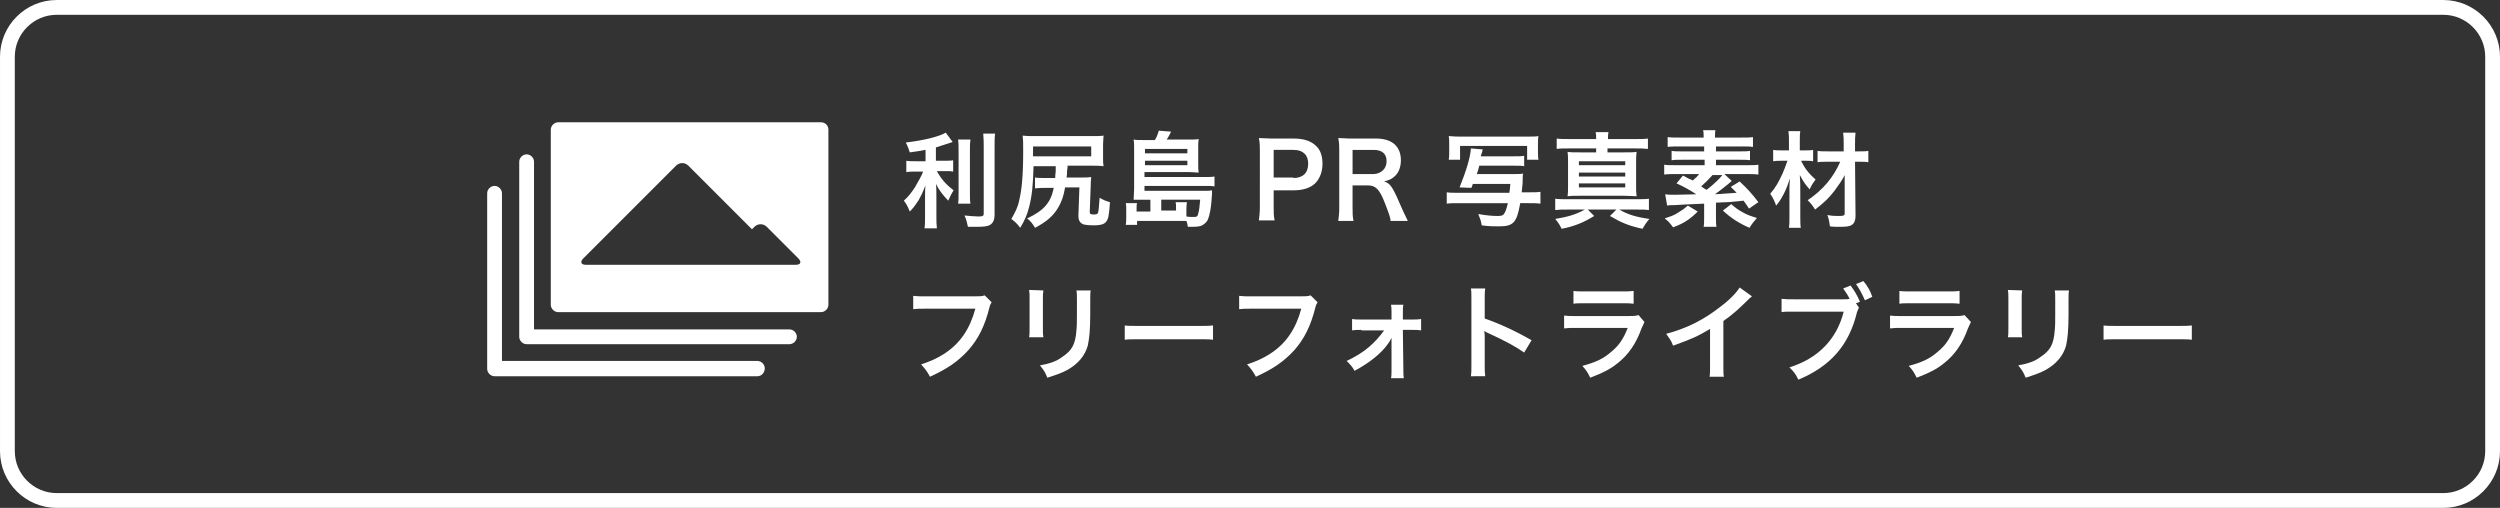 <?xml version="1.0" encoding="utf-8"?>
<!-- Generator: Adobe Illustrator 25.2.3, SVG Export Plug-In . SVG Version: 6.00 Build 0)  -->
<svg version="1.1" id="レイヤー_1" xmlns="http://www.w3.org/2000/svg" xmlns:xlink="http://www.w3.org/1999/xlink" x="0px"
	 y="0px" width="507px" height="103px" viewBox="0 0 507 103" style="enable-background:new 0 0 507 103;" xml:space="preserve">
<rect x="0" y="0" width="507" height="103" fill="#333333" stroke="none"/>
<style type="text/css">
	.st0{fill:#FFFFFF;}
	.st1{fill:none;stroke:#FFFFFF;stroke-width:3;stroke-miterlimit:10;}
</style>
<g>
	<g>
		<path class="st0" d="M187.6,30.4c-1.4,0.3-1.8,0.3-3.1,0.5c-0.2-0.7-0.4-1.2-0.8-2c3.5-0.4,6.8-1.2,8.1-2l1.4,1.9
			c-1.5,0.5-2.5,0.8-3.4,1.1v2.7h1.7c0.8,0,1.3,0,1.8-0.1v2.3c-0.5-0.1-1-0.1-1.8-0.1h-1.5c0.8,1.5,1.8,2.7,3.4,3.9
			c-0.4,0.6-0.8,1.4-1.1,2.1c-1.2-1.3-1.7-1.9-2.5-3.4c0.1,0.7,0.1,1.6,0.1,2.6v3.7c0,1.3,0,1.9,0.1,2.7h-2.5
			c0.1-0.8,0.1-1.5,0.1-2.7v-3.5c0-0.8,0-1.8,0.1-2.5c-0.6,1.5-0.9,2.1-1.4,3c-0.6,0.9-1,1.5-1.8,2.3c-0.4-1-0.7-1.6-1.2-2.2
			c0.9-0.8,1.6-1.7,2.3-2.8c0.5-0.9,1.4-2.4,1.6-3.1h-1.5c-0.8,0-1.3,0-1.9,0.1v-2.3c0.5,0.1,1,0.1,2,0.1h1.9V30.4z M196.8,28.4
			c-0.1,0.7-0.1,1.3-0.1,2.5v7.9c0,1.3,0,1.9,0.1,2.5h-2.5c0.1-0.6,0.1-1,0.1-2.5v-8c0-1.2,0-1.8-0.1-2.5H196.8z M201.8,27.1
			c-0.1,0.8-0.1,1.7-0.1,2.9v13.5c0,1.1-0.3,1.7-0.9,2.1c-0.5,0.3-1.2,0.4-2.9,0.4c-0.5,0-0.8,0-1.6,0c-0.2-0.9-0.3-1.4-0.7-2.3
			c1.2,0.1,2,0.2,2.8,0.2c0.9,0,1.1-0.1,1.1-0.6V30c0-1,0-1.9-0.1-2.9H201.8z"/>
		<path class="st0" d="M214,36.1c0-0.8,0.1-1.1,0.1-1.4c0-0.5,0-0.7,0-1h-4.5c-0.1,3.8-0.3,6-0.9,8.3c-0.4,1.6-0.9,2.7-1.8,4.2
			c-0.6-0.8-1-1.2-1.8-1.8c0.8-1.4,1.3-2.3,1.6-3.8c0.5-2,0.8-5,0.8-9.8c0-2,0-2.4-0.1-3.3c0.8,0.1,1.5,0.1,2.8,0.1h11.2
			c1.1,0,1.8,0,2.4-0.1c0,0.5-0.1,1-0.1,1.8v2.7c0,0.8,0,1.2,0.1,1.7c-0.9-0.1-1.4-0.1-2.3-0.1h-5c0,0.4,0,0.5-0.1,1
			c0,0.6,0,0.8-0.1,1.4h3.1c1,0,1.3,0,1.9-0.1c0,0.2-0.1,0.7-0.1,1.6l-0.2,5.4c0,0,0,0.1,0,0.1c0,0.4,0.2,0.5,0.8,0.5
			c0.6,0,0.8-0.1,0.9-0.4c0.1-0.4,0.2-1.5,0.3-3c0.8,0.5,1.4,0.7,2.1,0.9c-0.2,2.7-0.3,3.5-0.9,4.1c-0.4,0.4-1.1,0.6-2.3,0.6
			c-1.2,0-1.8-0.1-2.2-0.2c-0.7-0.3-1-0.8-1-1.7c0,0,0-0.1,0-0.2l0.2-5.6H216c-0.3,1.8-0.7,2.9-1.4,4.1c-1,1.7-2.4,2.9-4.7,4.1
			c-0.4-0.7-0.9-1.4-1.6-1.9c3.4-1.6,4.8-3.2,5.4-6.2h-1.3c-1.3,0-1.7,0-2.5,0.1V36c0.6,0.1,1.1,0.1,2.5,0.1H214z M221.3,31.7v-2
			h-11.8v1c0,0.3,0,0.6,0,1H221.3z"/>
		<path class="st0" d="M233.4,40.5h-1.8c-0.8,0-1.1,0-1.7,0c0-0.6,0.1-1.2,0.1-2.2v-8.1c0-0.7,0-1.3-0.1-1.9c0.5,0.1,1,0.1,1.8,0.1
			h2.5c0.4-0.6,0.6-1.2,0.8-1.9l2.5,0.2c-0.3,0.6-0.6,1.2-0.9,1.6h4.7c0.8,0,1.3,0,1.8-0.1c-0.1,0.5-0.1,0.9-0.1,1.6v3.5
			c0,0.7,0,1.2,0.1,1.7c-0.6,0-1.1-0.1-1.8-0.1h-9.2v1h12.2c0.9,0,1.4,0,2-0.1v2c-0.6-0.1-1.2-0.1-2-0.1h-12.2v1h12.1
			c0.7,0,1.1,0,1.6-0.1c0,0.2,0,0.2,0,0.4c0,0,0,0.1,0,0.3c0,0.2,0,0.2-0.1,1.3c-0.1,1.6-0.4,3.1-0.7,3.8c-0.2,0.6-0.7,1-1.2,1.3
			c-0.4,0.2-1,0.3-2,0.3c-0.2,0-0.5,0-0.9,0c-0.1-0.5-0.1-0.7-0.3-1.2c-0.5,0-0.5,0-1.2,0c-0.3,0-0.5,0-0.9,0h-7.9v0.8h-2.3
			c0.1-0.5,0.1-1,0.1-1.7v-1.4c0-0.5,0-0.9-0.1-1.3h2.3c-0.1,0.3-0.1,0.6-0.1,1v0.7h2.8V40.5z M240.8,31.1v-0.9h-8.6v0.9H240.8z
			 M232.2,33.5h8.6v-0.9h-8.6V33.5z M238.5,42.7V42c0-0.4,0-0.7-0.1-1h2.3c0,0.2-0.1,0.8-0.1,1.3v1c0,0.2,0,0.2,0,0.6
			c0.5,0.1,1,0.1,1.5,0.1c0.6,0,0.8-0.1,0.9-0.7c0.2-0.6,0.3-1.7,0.4-2.8h-7.9v2.2H238.5z"/>
		<path class="st0" d="M255.3,44.7c0.1-0.8,0.2-1.6,0.2-2.7V30.7c0-1,0-1.8-0.2-2.7c0.9,0,1.6,0.1,2.7,0.1h4.4c2,0,3.5,0.5,4.5,1.5
			c0.9,0.8,1.3,2.1,1.3,3.6c0,1.6-0.5,2.9-1.4,3.9c-1,1-2.5,1.5-4.5,1.5h-4V42c0,1.1,0,1.9,0.2,2.7H255.3z M262.3,36.1
			c1.9,0,3-1,3-2.9c0-0.8-0.2-1.5-0.7-2c-0.5-0.5-1.2-0.8-2.3-0.8h-4v5.6H262.3z"/>
		<path class="st0" d="M282,44.7c0-0.5-0.4-1.6-1.1-3.4c-1.1-2.9-1.9-3.7-3.5-3.7h-3.1V42c0,1.3,0,1.9,0.2,2.8h-3.1
			c0.1-0.9,0.2-1.4,0.2-2.7V30.7c0-1.1,0-1.7-0.2-2.7c0.9,0,1.5,0.1,2.7,0.1h5c3.2,0,5,1.6,5,4.4c0,1.3-0.4,2.4-1.1,3.1
			c-0.6,0.6-1.1,0.9-2.3,1.2c1.3,0.4,1.7,1,3.8,5.9c0.2,0.4,0.7,1.5,1,2.1H282z M278.5,35.3c0.8,0,1.5-0.3,2-0.8
			c0.4-0.4,0.7-1,0.7-1.8c0-1.5-0.9-2.3-2.6-2.3h-4.3v4.9H278.5z"/>
		<path class="st0" d="M306.9,31.7c1.3,0,1.6,0,2.2-0.1v2.1c-0.6-0.1-1.2-0.1-2.2-0.1h-6.9c-0.2,0.7-0.2,0.9-0.5,1.7h7.4
			c1,0,1.5,0,2-0.1c-0.1,0.3-0.1,0.7-0.1,1.3c0,0.8-0.1,1.4-0.2,2.5h1.4c1.2,0,1.8,0,2.4-0.1v2.4c-0.7-0.1-1.4-0.1-2.4-0.1h-1.7
			c-0.7,4-1.4,4.7-4.3,4.7c-1.1,0-2,0-3.5-0.2c-0.2-1-0.2-1-0.7-2.3c1.6,0.3,3,0.4,3.9,0.4c0.7,0,1.1-0.1,1.3-0.4
			c0.3-0.4,0.5-1,0.8-2.2h-10c-1,0-1.8,0-2.4,0.1V39c0.6,0.1,1.3,0.1,2.4,0.1h10.3c0.1-0.5,0.1-0.8,0.2-1.8h-7.6l-0.3,0.8l-2.4-0.1
			c1.3-3.2,2.2-6.1,2.3-7.9l2.4,0.2c0,0.1-0.1,0.5-0.4,1.4H306.9z M293.8,32.5c0.1-0.6,0.1-1.1,0.1-1.9v-1.2c0-0.8,0-1.3-0.1-1.8
			c0.5,0,1,0.1,2.1,0.1h14c1,0,1.5,0,2.1-0.1c-0.1,0.5-0.1,1-0.1,1.7v1.3c0,0.7,0,1.3,0.1,1.8h-2.3v-2.8h-13.6v2.8H293.8z"/>
		<path class="st0" d="M317.8,42.5c-0.9,0-1.6,0-2.4,0.1v-2.3c0.7,0.1,1.3,0.1,2.4,0.1h14.1c1.1,0,1.8,0,2.5-0.1v2.3
			c-0.7-0.1-1.4-0.1-2.3-0.1h-3.7c1.7,1,3.3,1.5,6.1,1.9c-0.7,0.8-1,1.3-1.4,2c-2.8-0.6-4.4-1.3-6.6-2.6l1.3-1.3H322l1.3,1.3
			c-2.1,1.3-4,2.1-6.6,2.6c-0.4-0.8-0.7-1.3-1.3-2c2.5-0.4,4.2-0.9,6-1.9H317.8z M323.7,28.2c0-0.7,0-1-0.1-1.4h2.6
			c-0.1,0.5-0.1,0.7-0.1,1.4h5.5c1.2,0,1.9,0,2.6-0.1v2.1c-0.8-0.1-1.5-0.1-2.6-0.1H326v0.8h3.4c1.2,0,1.8,0,2.5-0.1
			c-0.1,0.7-0.1,1.2-0.1,2.4v4.2c0,1.2,0,1.7,0.1,2.4c-0.7,0-1.4-0.1-2.5-0.1h-9c-1,0-1.8,0-2.5,0.1c0.1-0.7,0.1-1.3,0.1-2.4v-4.2
			c0-1.1,0-1.7-0.1-2.4c0.7,0.1,1.3,0.1,2.5,0.1h3.3v-0.8h-5.4c-1.2,0-1.9,0-2.6,0.1v-2.1c0.7,0.1,1.4,0.1,2.6,0.1H323.7z
			 M320.2,33.5h9.4v-0.8h-9.4V33.5z M320.2,35.8h9.4v-0.8h-9.4V35.8z M320.2,38h9.4v-0.8h-9.4V38z"/>
		<path class="st0" d="M351.2,36.7c-0.3,0.3-0.4,0.3-0.7,0.6c-1,0.8-1.6,1.3-2.7,2.1c1.3-0.1,2.7-0.2,4.4-0.3
			c-0.4-0.4-0.6-0.6-1.2-1.2l1.8-1.1c1.7,1.6,2.5,2.5,3.8,4.2l-1.9,1.3c-0.5-0.8-0.7-1-1.1-1.6c-2.9,0.3-2.9,0.3-5.6,0.4v2.8
			c0,1,0,1.5,0.1,2.1h-2.6c0.1-0.6,0.1-1.1,0.1-2.1v-2.6c-4.5,0.2-4.5,0.2-6,0.3c-0.7,0-1.1,0-1.5,0.1l-0.4-2.3
			c0.6,0.1,1.1,0.1,2.1,0.1c0.6,0,0.6,0,4.2-0.1c-1.2-0.8-2.6-1.6-4-2.2l1.3-1.6c0.9,0.5,1.3,0.7,2,1c0.6-0.5,0.9-0.8,1.3-1.3h-4.7
			c-1,0-1.7,0-2.4,0.1v-2c0.5,0.1,1.1,0.1,2.2,0.1h6v-1.1H341c-0.8,0-1.4,0-2,0.1v-1.9c0.6,0.1,1.1,0.1,2,0.1h4.6v-1h-5.2
			c-1.1,0-1.6,0-2.2,0.1v-2c0.6,0.1,1.4,0.1,2.4,0.1h4.9c0-0.8,0-1-0.1-1.5h2.5c-0.1,0.4-0.1,0.7-0.1,1.5h5.3c1.1,0,1.9,0,2.4-0.1v2
			c-0.6-0.1-1.1-0.1-2.2-0.1H348v1h4.9c0.9,0,1.4,0,2-0.1v1.9c-0.6-0.1-1.2-0.1-2-0.1H348v1.1h6.4c1,0,1.6,0,2.2-0.1v2
			c-0.7-0.1-1.5-0.1-2.4-0.1h-4.5L351.2,36.7z M344.3,42.9c-1.5,1.5-2.8,2.4-5,3.2c-0.6-0.8-0.9-1.2-1.7-1.8
			c1.2-0.4,1.8-0.6,2.6-1.1c1-0.6,1.4-0.9,2.1-1.5L344.3,42.9z M347.3,35.5c-0.7,0.8-1.6,1.7-2.3,2.3c0.6,0.4,0.7,0.5,1.1,0.7
			c1.3-1,2.6-2.2,3.2-3H347.3z M351.1,41.4c0.8,0.7,1.3,1.1,2.4,1.7c0.9,0.5,1.5,0.7,2.8,1.1c-0.6,0.7-1.1,1.3-1.5,2
			c-2.1-0.9-3.8-2-5.4-3.5L351.1,41.4z"/>
		<path class="st0" d="M365.3,32.7c0.7,1.4,1.5,2.5,2.9,3.7c-0.5,0.7-0.8,1.1-1.2,2c-0.9-1-1.1-1.3-2-2.9c0.1,1.3,0.1,1.9,0.1,3.5
			v4.8c0,1,0,1.8,0.1,2.4h-2.4c0.1-0.7,0.1-1.4,0.1-2.4v-4.2c0-0.8,0-0.8,0-1.2c0-0.7,0-0.7,0.1-2.2c-0.7,2.2-1.6,4.1-2.8,5.5
			c-0.3-0.9-0.7-1.7-1.2-2.4c1.2-1.4,1.7-2.4,2.5-4.1c0.4-1,0.6-1.4,1-2.6h-1c-0.8,0-1.3,0-1.9,0.1v-2.3c0.6,0.1,1.1,0.1,2,0.1h1.2
			v-1.8c0-0.8,0-1.4-0.1-2.1h2.4c-0.1,0.6-0.1,1.1-0.1,2.1v1.8h1.1c0.6,0,1.1,0,1.6-0.1v2.3c-0.5-0.1-1.1-0.1-1.6-0.1H365.3z
			 M370.8,32.8c-1,0-1.7,0-2.2,0.1v-2.3c0.6,0.1,1.3,0.1,2.3,0.1h3v-1.3c0-1,0-1.7-0.1-2.5h2.5c-0.1,0.8-0.1,1.5-0.1,2.5v1.3h0.6
			c0.9,0,1.6,0,2.1-0.1v2.3c-0.5-0.1-1.2-0.1-2.1-0.1h-0.6l0.1,10.9c0,1.1-0.3,1.7-0.9,2c-0.4,0.2-1,0.3-2.2,0.3
			c-0.7,0-1.4,0-2.1-0.1c-0.1-0.9-0.2-1.4-0.5-2.3c1,0.2,1.6,0.2,2.3,0.2c1,0,1.2-0.1,1.2-0.5l0-7.8c-0.4,0.9-1.2,2-2,3.1
			c-1.1,1.5-2.3,2.6-4,3.9c-0.5-0.8-0.8-1.2-1.5-1.9c3.1-2.1,5.2-4.6,6.6-7.8H370.8z"/>
		<path class="st0" d="M201.1,61.3c-0.2,0.4-0.3,0.5-0.4,0.9c-1,4-2.3,6.5-4.3,8.8c-2.1,2.3-4.3,3.8-7.8,5.4
			c-0.6-1.1-0.9-1.5-1.8-2.5c1.8-0.6,3-1.1,4.6-2.1c3.3-2.1,5.3-5.1,6.4-9.2h-10c-1.4,0-1.9,0-2.6,0.1V60c0.8,0.1,1.3,0.1,2.7,0.1
			h9.6c1.2,0,1.6,0,2.2-0.2L201.1,61.3z"/>
		<path class="st0" d="M211.6,58.9c-0.1,0.6-0.1,0.8-0.1,1.9v5.8c0,1,0,1.3,0.1,1.8h-2.9c0.1-0.5,0.1-1.1,0.1-1.9v-5.8
			c0-1.1,0-1.3-0.1-1.9L211.6,58.9z M221.2,58.9c-0.1,0.5-0.1,0.8-0.1,2v2.8c0,3.3-0.2,5-0.5,6.4c-0.6,2.1-2,3.7-4.1,4.9
			c-1.1,0.6-2.2,1-4.1,1.6c-0.4-1-0.6-1.4-1.5-2.5c2.1-0.4,3.3-0.8,4.5-1.7c2-1.3,2.7-2.6,2.9-5.4c0.1-0.9,0.1-1.8,0.1-3.5v-2.6
			c0-1.1,0-1.5-0.1-2H221.2z"/>
		<path class="st0" d="M228,66c0.9,0.1,1.3,0.1,3.4,0.1h11.2c2.1,0,2.5,0,3.4-0.1v2.9c-0.8-0.1-1.1-0.1-3.4-0.1h-11.1
			c-2.4,0-2.6,0-3.4,0.1V66z"/>
		<path class="st0" d="M267.2,61.3c-0.2,0.4-0.3,0.5-0.4,0.9c-1,4-2.3,6.5-4.3,8.8c-2.1,2.3-4.3,3.8-7.8,5.4
			c-0.6-1.1-0.9-1.5-1.8-2.5c1.8-0.6,3-1.1,4.6-2.1c3.3-2.1,5.3-5.1,6.4-9.2h-10c-1.4,0-1.9,0-2.6,0.1V60c0.8,0.1,1.3,0.1,2.7,0.1
			h9.6c1.2,0,1.6,0,2.2-0.2L267.2,61.3z"/>
		<path class="st0" d="M276.1,66.9c-0.9,0-1.3,0-1.9,0.1v-2.3c0.6,0.1,0.9,0.1,1.9,0.1h6.1v-1.3c0-0.8,0-1.2-0.1-1.7h2.5
			c-0.1,0.5-0.1,0.6-0.1,1.6l0,1.4h1.8c0.9,0,1.3,0,1.9-0.1v2.3c-0.6-0.1-1-0.1-1.9-0.1h-1.8l0.1,8c0,0.9,0,1.3,0.1,1.8h-2.6
			c0.1-0.5,0.1-1,0.1-1.7l0-5.2c0-0.2,0-1,0-1.3c-0.3,0.6-0.4,0.8-0.7,1.2c-1.4,2-3.8,3.9-6.8,5.5c-0.5-0.9-0.8-1.2-1.6-2
			c1.7-0.8,3.2-1.7,4.5-2.8c1.3-1.1,2.4-2.4,3.1-3.4H276.1z"/>
		<path class="st0" d="M298.3,76.4c0.1-0.7,0.1-1.2,0.1-2.4V60.6c0-1,0-1.6-0.1-2.1h2.9c-0.1,0.6-0.1,0.9-0.1,2.2v3.9
			c2.9,1,6.2,2.5,9.5,4.4l-1.5,2.5c-1.7-1.2-3.9-2.4-7.4-4c-0.5-0.2-0.5-0.3-0.7-0.4c0.1,0.6,0.1,0.8,0.1,1.4v5.5
			c0,1.1,0,1.6,0.1,2.3H298.3z"/>
		<path class="st0" d="M333.5,65.3c-0.2,0.4-0.3,0.7-0.6,1.3c-1.1,3.1-2.7,5.4-4.9,7.1c-1.5,1.2-2.9,1.9-5.5,2.9
			c-0.5-1-0.7-1.4-1.6-2.4c2.6-0.7,4.2-1.4,5.8-2.8c1.6-1.3,2.5-2.6,3.4-4.9h-10.2c-1.4,0-1.9,0-2.7,0.1V64c0.8,0.1,1.3,0.1,2.7,0.1
			h10c1.3,0,1.7,0,2.4-0.2L333.5,65.3z M319,59c0.7,0.1,1.1,0.1,2.5,0.1h7.3c1.3,0,1.8,0,2.5-0.1v2.6c-0.7-0.1-1.1-0.1-2.4-0.1h-7.4
			c-1.4,0-1.8,0-2.4,0.1V59z"/>
		<path class="st0" d="M355.3,60.1c-0.4,0.3-0.5,0.4-0.8,0.7c-1.6,1.6-3.1,3-5,4.3v9c0,1.2,0,1.8,0.1,2.3h-2.9
			c0.1-0.6,0.1-1,0.1-2.3v-7.4c-2.5,1.5-3.6,2-7.5,3.4c-0.4-1.1-0.7-1.4-1.4-2.4c4.2-1.1,7.7-2.9,11-5.5c1.9-1.4,3.3-2.9,3.9-3.9
			L355.3,60.1z"/>
		<path class="st0" d="M377,62.4c-0.2,0.3-0.2,0.5-0.4,0.9C375,70,371.2,74.3,364.7,77c-0.5-1.1-0.9-1.6-1.8-2.5
			c5.8-1.8,9.6-5.7,11-11.3h-10c-1.6,0-2,0-2.6,0.1v-2.7c0.8,0.1,1.3,0.1,2.7,0.1h9.6c0.8,0,1.1,0,1.5-0.1c-0.4-0.8-0.8-1.4-1.3-2.1
			l1.5-0.6c0.8,1.1,1.3,1.9,1.9,3.3l-0.8,0.3L377,62.4z M378.2,60.9c-0.5-1.2-1.1-2.3-1.8-3.3l1.5-0.6c0.9,1.1,1.4,2,1.8,3.2
			L378.2,60.9z"/>
		<path class="st0" d="M399.7,65.3c-0.2,0.4-0.3,0.7-0.6,1.3c-1.1,3.1-2.7,5.4-4.9,7.1c-1.5,1.2-2.9,1.9-5.5,2.9
			c-0.5-1-0.7-1.4-1.6-2.4c2.6-0.7,4.2-1.4,5.8-2.8c1.6-1.3,2.5-2.6,3.4-4.9H386c-1.4,0-1.9,0-2.7,0.1V64c0.8,0.1,1.3,0.1,2.7,0.1
			h10c1.3,0,1.7,0,2.4-0.2L399.7,65.3z M385.1,59c0.7,0.1,1.1,0.1,2.5,0.1h7.3c1.3,0,1.8,0,2.5-0.1v2.6c-0.7-0.1-1.1-0.1-2.4-0.1
			h-7.4c-1.4,0-1.8,0-2.4,0.1V59z"/>
		<path class="st0" d="M410.1,58.9c-0.1,0.6-0.1,0.8-0.1,1.9v5.8c0,1,0,1.3,0.1,1.8h-2.9c0.1-0.5,0.1-1.1,0.1-1.9v-5.8
			c0-1.1,0-1.3-0.1-1.9L410.1,58.9z M419.6,58.9c-0.1,0.5-0.1,0.8-0.1,2v2.8c0,3.3-0.2,5-0.5,6.4c-0.6,2.1-2,3.7-4.1,4.9
			c-1.1,0.6-2.2,1-4.1,1.6c-0.4-1-0.6-1.4-1.5-2.5c2.1-0.4,3.3-0.8,4.5-1.7c2-1.3,2.7-2.6,2.9-5.4c0.1-0.9,0.1-1.8,0.1-3.5v-2.6
			c0-1.1,0-1.5-0.1-2H419.6z"/>
		<path class="st0" d="M426.5,66c0.9,0.1,1.3,0.1,3.4,0.1h11.2c2.1,0,2.5,0,3.4-0.1v2.9c-0.8-0.1-1.1-0.1-3.4-0.1h-11.1
			c-2.4,0-2.6,0-3.4,0.1V66z"/>
	</g>
</g>
<g>
	<path class="st1" d="M505.5,91.5c0,5.5-4.5,10-10,10h-484c-5.5,0-10-4.5-10-10v-80c0-5.5,4.5-10,10-10h484c5.5,0,10,4.5,10,10V91.5
		z"/>
</g>
<g>
	<path class="st0" d="M160.1,69.8h-53.3c-0.8,0-1.5-0.7-1.5-1.5V32.8c0-0.8,0.7-1.5,1.5-1.5s1.5,0.7,1.5,1.5v34h51.8
		c0.8,0,1.5,0.7,1.5,1.5S160.9,69.8,160.1,69.8z"/>
	<path class="st0" d="M153.6,76.3h-53.3c-0.8,0-1.5-0.7-1.5-1.5V39.2c0-0.8,0.7-1.5,1.5-1.5s1.5,0.7,1.5,1.5v34h51.8
		c0.8,0,1.5,0.7,1.5,1.5S154.5,76.3,153.6,76.3z"/>
	<path class="st0" d="M166.5,24.8h-53.3c-0.8,0-1.5,0.7-1.5,1.5v35.5c0,0.8,0.7,1.5,1.5,1.5h53.3c0.8,0,1.5-0.7,1.5-1.5V26.3
		C168,25.5,167.4,24.8,166.5,24.8z M161.4,53.7h-3.5h-10.7h-28.4c-1,0-1.2-0.6-0.5-1.3l18.8-18.8c0.7-0.7,1.8-0.7,2.5,0l12.9,12.9
		l0.5-0.5c0.7-0.7,1.8-0.7,2.5,0l6.4,6.4C162.6,53.1,162.4,53.7,161.4,53.7z"/>
</g>
</svg>
